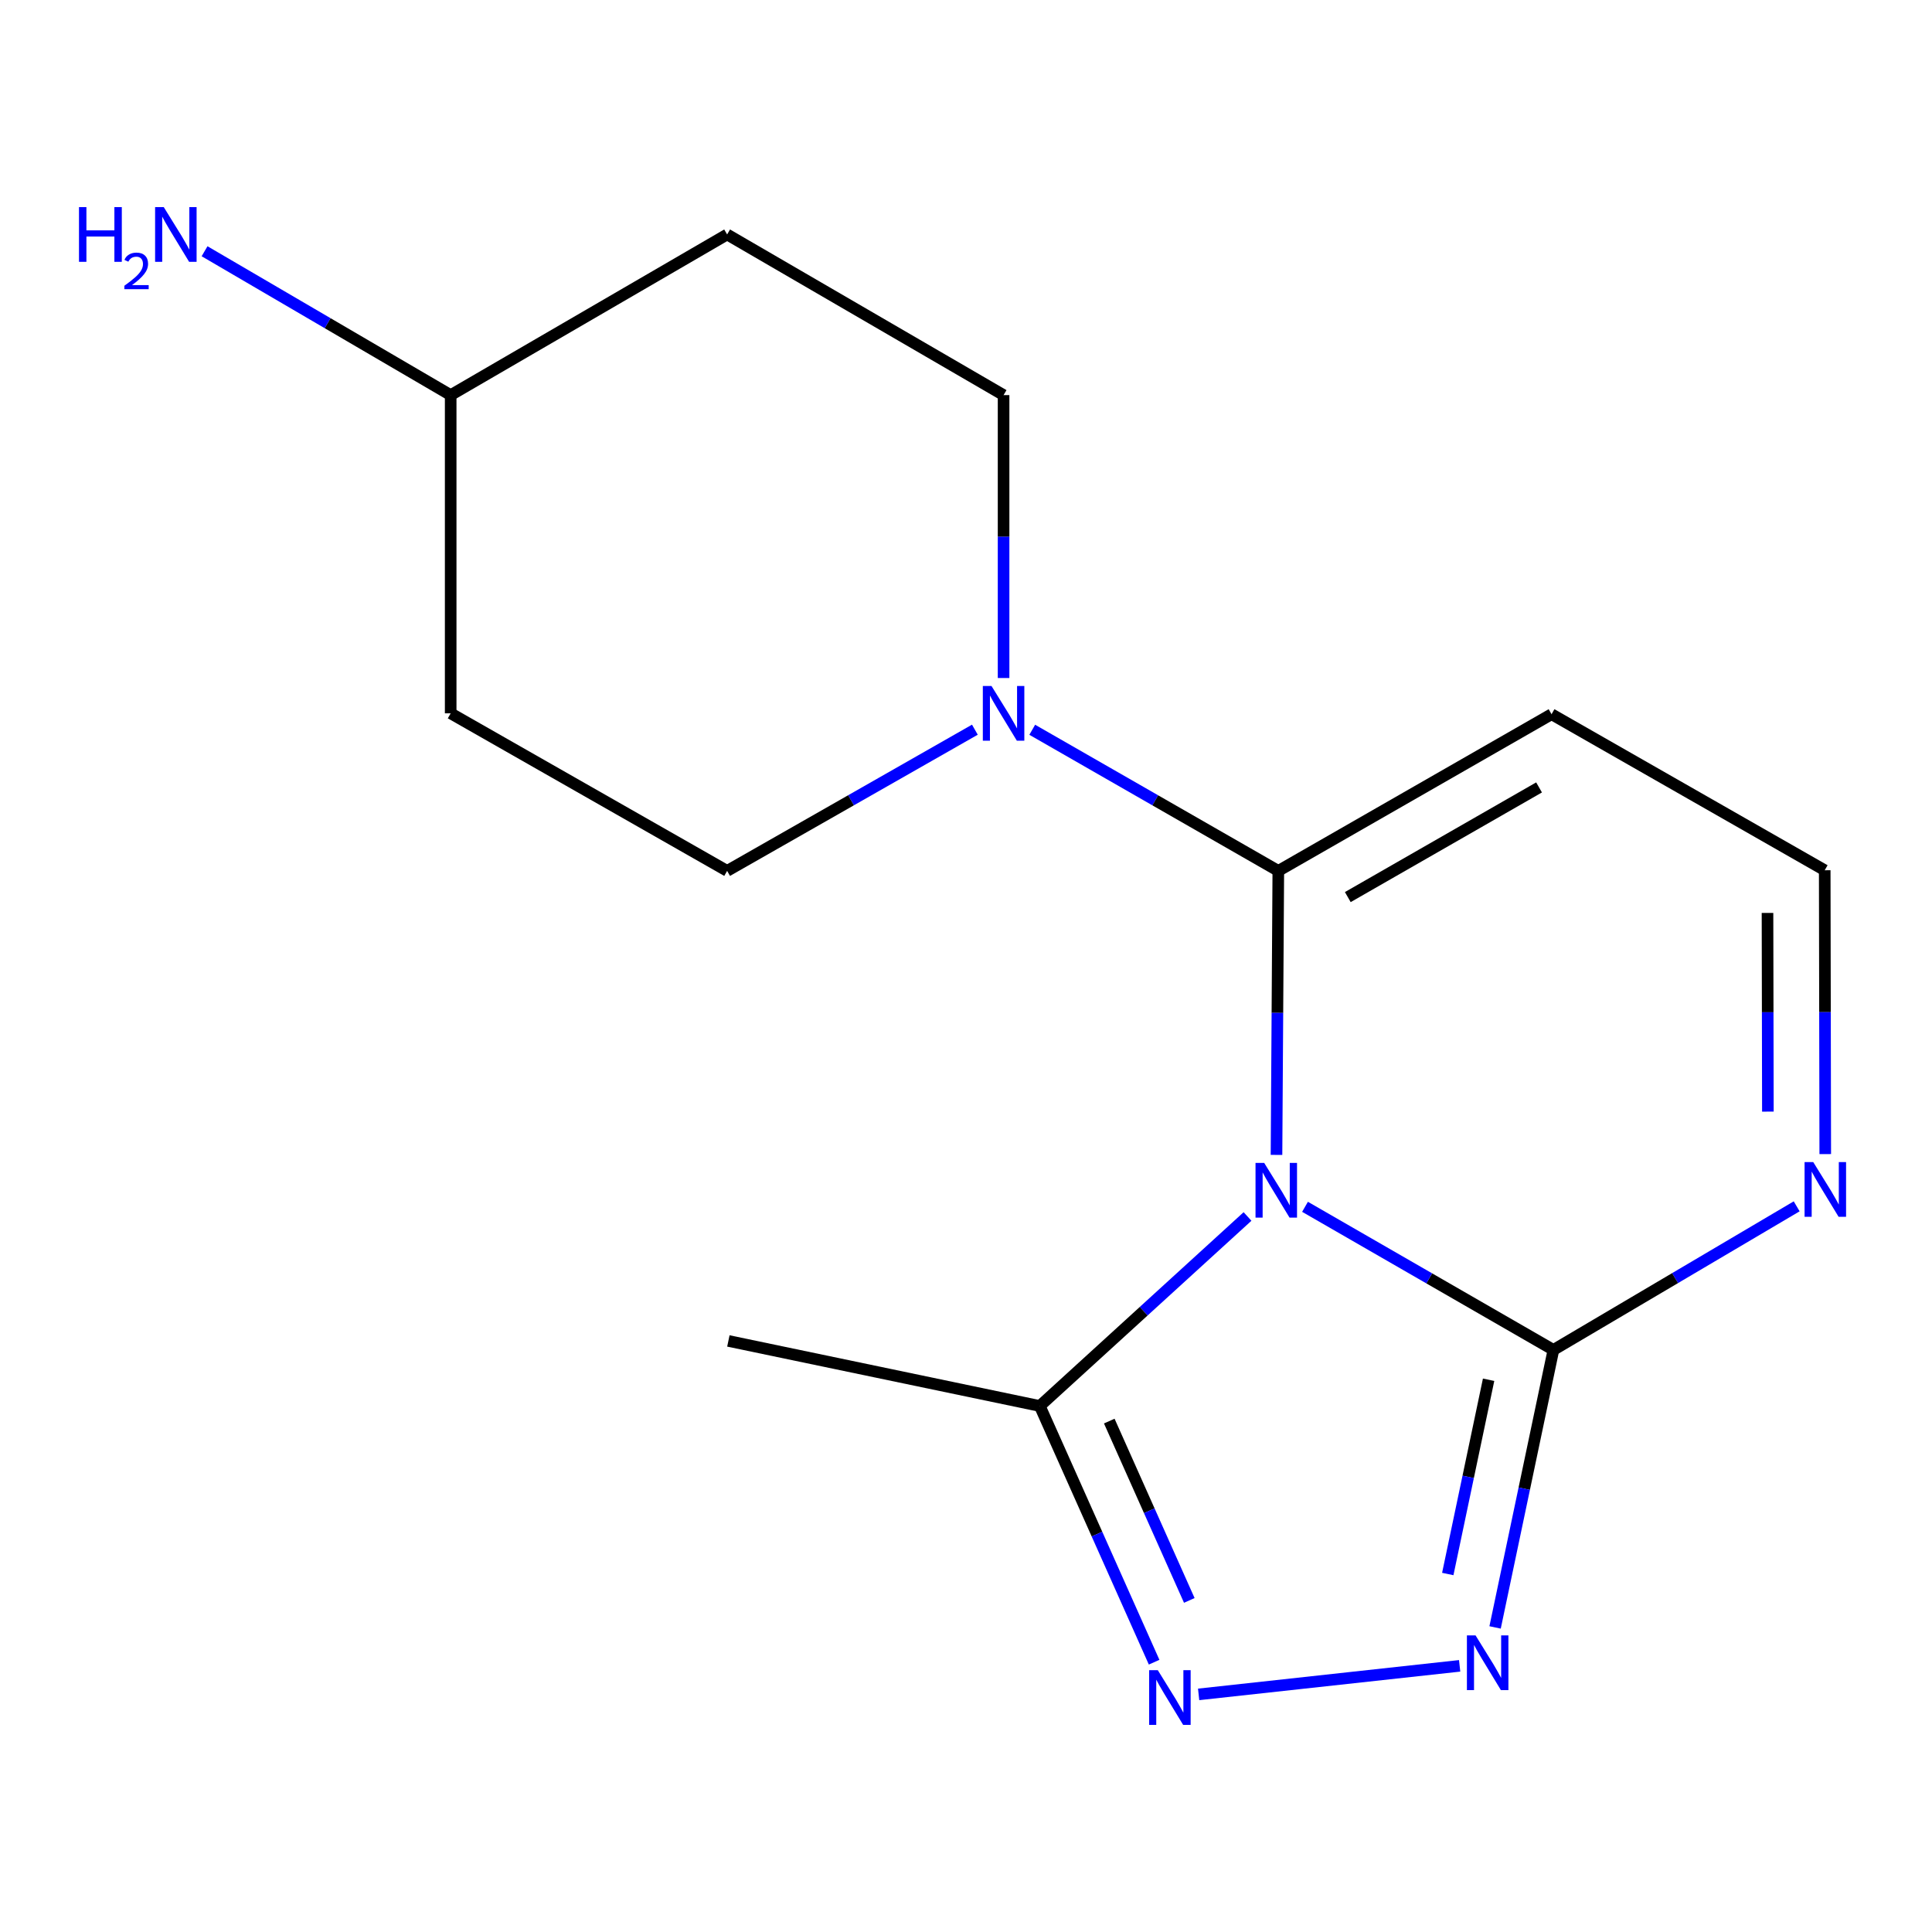 <?xml version='1.0' encoding='iso-8859-1'?>
<svg version='1.1' baseProfile='full'
              xmlns='http://www.w3.org/2000/svg'
                      xmlns:rdkit='http://www.rdkit.org/xml'
                      xmlns:xlink='http://www.w3.org/1999/xlink'
                  xml:space='preserve'
width='1000px' height='1000px' viewBox='0 0 1000 1000'>
<!-- END OF HEADER -->
<rect style='opacity:1.0;fill:#FFFFFF;stroke:none' width='1000' height='1000' x='0' y='0'> </rect>
<path class='bond-3' d='M 534.289,377.727 L 597.97,414.249' style='fill:none;fill-rule:evenodd;stroke:#0000FF;stroke-width:6px;stroke-linecap:butt;stroke-linejoin:miter;stroke-opacity:1' />
<path class='bond-3' d='M 597.97,414.249 L 661.651,450.771' style='fill:none;fill-rule:evenodd;stroke:#000000;stroke-width:6px;stroke-linecap:butt;stroke-linejoin:miter;stroke-opacity:1' />
<path class='bond-10' d='M 504.593,377.685 L 440.477,414.228' style='fill:none;fill-rule:evenodd;stroke:#0000FF;stroke-width:6px;stroke-linecap:butt;stroke-linejoin:miter;stroke-opacity:1' />
<path class='bond-10' d='M 440.477,414.228 L 376.36,450.771' style='fill:none;fill-rule:evenodd;stroke:#000000;stroke-width:6px;stroke-linecap:butt;stroke-linejoin:miter;stroke-opacity:1' />
<path class='bond-11' d='M 519.451,350.939 L 519.451,277.725' style='fill:none;fill-rule:evenodd;stroke:#0000FF;stroke-width:6px;stroke-linecap:butt;stroke-linejoin:miter;stroke-opacity:1' />
<path class='bond-11' d='M 519.451,277.725 L 519.451,204.511' style='fill:none;fill-rule:evenodd;stroke:#000000;stroke-width:6px;stroke-linecap:butt;stroke-linejoin:miter;stroke-opacity:1' />
<path class='bond-1' d='M 661.651,450.771 L 661.182,524.274' style='fill:none;fill-rule:evenodd;stroke:#000000;stroke-width:6px;stroke-linecap:butt;stroke-linejoin:miter;stroke-opacity:1' />
<path class='bond-1' d='M 661.182,524.274 L 660.714,597.778' style='fill:none;fill-rule:evenodd;stroke:#0000FF;stroke-width:6px;stroke-linecap:butt;stroke-linejoin:miter;stroke-opacity:1' />
<path class='bond-5' d='M 661.651,450.771 L 803.078,369.678' style='fill:none;fill-rule:evenodd;stroke:#000000;stroke-width:6px;stroke-linecap:butt;stroke-linejoin:miter;stroke-opacity:1' />
<path class='bond-5' d='M 697.617,464.334 L 796.615,407.569' style='fill:none;fill-rule:evenodd;stroke:#000000;stroke-width:6px;stroke-linecap:butt;stroke-linejoin:miter;stroke-opacity:1' />
<path class='bond-7' d='M 376.36,121.359 L 519.451,204.511' style='fill:none;fill-rule:evenodd;stroke:#000000;stroke-width:6px;stroke-linecap:butt;stroke-linejoin:miter;stroke-opacity:1' />
<path class='bond-12' d='M 376.36,121.359 L 233.27,204.511' style='fill:none;fill-rule:evenodd;stroke:#000000;stroke-width:6px;stroke-linecap:butt;stroke-linejoin:miter;stroke-opacity:1' />
<path class='bond-0' d='M 233.27,369.217 L 233.27,204.511' style='fill:none;fill-rule:evenodd;stroke:#000000;stroke-width:6px;stroke-linecap:butt;stroke-linejoin:miter;stroke-opacity:1' />
<path class='bond-9' d='M 233.27,369.217 L 376.36,450.771' style='fill:none;fill-rule:evenodd;stroke:#000000;stroke-width:6px;stroke-linecap:butt;stroke-linejoin:miter;stroke-opacity:1' />
<path class='bond-13' d='M 233.27,204.511 L 169.575,167.278' style='fill:none;fill-rule:evenodd;stroke:#000000;stroke-width:6px;stroke-linecap:butt;stroke-linejoin:miter;stroke-opacity:1' />
<path class='bond-13' d='M 169.575,167.278 L 105.879,130.045' style='fill:none;fill-rule:evenodd;stroke:#0000FF;stroke-width:6px;stroke-linecap:butt;stroke-linejoin:miter;stroke-opacity:1' />
<path class='bond-2' d='M 944.471,450.442 L 944.61,523.897' style='fill:none;fill-rule:evenodd;stroke:#000000;stroke-width:6px;stroke-linecap:butt;stroke-linejoin:miter;stroke-opacity:1' />
<path class='bond-2' d='M 944.61,523.897 L 944.749,597.352' style='fill:none;fill-rule:evenodd;stroke:#0000FF;stroke-width:6px;stroke-linecap:butt;stroke-linejoin:miter;stroke-opacity:1' />
<path class='bond-2' d='M 914.857,472.534 L 914.954,523.953' style='fill:none;fill-rule:evenodd;stroke:#000000;stroke-width:6px;stroke-linecap:butt;stroke-linejoin:miter;stroke-opacity:1' />
<path class='bond-2' d='M 914.954,523.953 L 915.052,575.372' style='fill:none;fill-rule:evenodd;stroke:#0000FF;stroke-width:6px;stroke-linecap:butt;stroke-linejoin:miter;stroke-opacity:1' />
<path class='bond-4' d='M 944.471,450.442 L 803.078,369.678' style='fill:none;fill-rule:evenodd;stroke:#000000;stroke-width:6px;stroke-linecap:butt;stroke-linejoin:miter;stroke-opacity:1' />
<path class='bond-6' d='M 929.958,624.393 L 867.004,661.552' style='fill:none;fill-rule:evenodd;stroke:#0000FF;stroke-width:6px;stroke-linecap:butt;stroke-linejoin:miter;stroke-opacity:1' />
<path class='bond-6' d='M 867.004,661.552 L 804.05,698.712' style='fill:none;fill-rule:evenodd;stroke:#000000;stroke-width:6px;stroke-linecap:butt;stroke-linejoin:miter;stroke-opacity:1' />
<path class='bond-8' d='M 804.05,698.712 L 739.763,661.677' style='fill:none;fill-rule:evenodd;stroke:#000000;stroke-width:6px;stroke-linecap:butt;stroke-linejoin:miter;stroke-opacity:1' />
<path class='bond-8' d='M 739.763,661.677 L 675.476,624.642' style='fill:none;fill-rule:evenodd;stroke:#0000FF;stroke-width:6px;stroke-linecap:butt;stroke-linejoin:miter;stroke-opacity:1' />
<path class='bond-17' d='M 804.05,698.712 L 788.953,770.532' style='fill:none;fill-rule:evenodd;stroke:#000000;stroke-width:6px;stroke-linecap:butt;stroke-linejoin:miter;stroke-opacity:1' />
<path class='bond-17' d='M 788.953,770.532 L 773.857,842.353' style='fill:none;fill-rule:evenodd;stroke:#0000FF;stroke-width:6px;stroke-linecap:butt;stroke-linejoin:miter;stroke-opacity:1' />
<path class='bond-17' d='M 770.499,714.158 L 759.931,764.432' style='fill:none;fill-rule:evenodd;stroke:#000000;stroke-width:6px;stroke-linecap:butt;stroke-linejoin:miter;stroke-opacity:1' />
<path class='bond-17' d='M 759.931,764.432 L 749.364,814.707' style='fill:none;fill-rule:evenodd;stroke:#0000FF;stroke-width:6px;stroke-linecap:butt;stroke-linejoin:miter;stroke-opacity:1' />
<path class='bond-14' d='M 645.715,629.648 L 591.957,678.695' style='fill:none;fill-rule:evenodd;stroke:#0000FF;stroke-width:6px;stroke-linecap:butt;stroke-linejoin:miter;stroke-opacity:1' />
<path class='bond-14' d='M 591.957,678.695 L 538.2,727.742' style='fill:none;fill-rule:evenodd;stroke:#000000;stroke-width:6px;stroke-linecap:butt;stroke-linejoin:miter;stroke-opacity:1' />
<path class='bond-15' d='M 538.2,727.742 L 567.787,794.046' style='fill:none;fill-rule:evenodd;stroke:#000000;stroke-width:6px;stroke-linecap:butt;stroke-linejoin:miter;stroke-opacity:1' />
<path class='bond-15' d='M 567.787,794.046 L 597.374,860.35' style='fill:none;fill-rule:evenodd;stroke:#0000FF;stroke-width:6px;stroke-linecap:butt;stroke-linejoin:miter;stroke-opacity:1' />
<path class='bond-15' d='M 574.158,735.548 L 594.869,781.961' style='fill:none;fill-rule:evenodd;stroke:#000000;stroke-width:6px;stroke-linecap:butt;stroke-linejoin:miter;stroke-opacity:1' />
<path class='bond-15' d='M 594.869,781.961 L 615.58,828.374' style='fill:none;fill-rule:evenodd;stroke:#0000FF;stroke-width:6px;stroke-linecap:butt;stroke-linejoin:miter;stroke-opacity:1' />
<path class='bond-18' d='M 538.2,727.742 L 377.003,694.066' style='fill:none;fill-rule:evenodd;stroke:#000000;stroke-width:6px;stroke-linecap:butt;stroke-linejoin:miter;stroke-opacity:1' />
<path class='bond-16' d='M 620.412,877.014 L 755.509,862.236' style='fill:none;fill-rule:evenodd;stroke:#0000FF;stroke-width:6px;stroke-linecap:butt;stroke-linejoin:miter;stroke-opacity:1' />
<path  class='atom-0' d='M 513.191 355.057
L 522.471 370.057
Q 523.391 371.537, 524.871 374.217
Q 526.351 376.897, 526.431 377.057
L 526.431 355.057
L 530.191 355.057
L 530.191 383.377
L 526.311 383.377
L 516.351 366.977
Q 515.191 365.057, 513.951 362.857
Q 512.751 360.657, 512.391 359.977
L 512.391 383.377
L 508.711 383.377
L 508.711 355.057
L 513.191 355.057
' fill='#0000FF'/>
<path  class='atom-7' d='M 40.887 107.199
L 44.727 107.199
L 44.727 119.239
L 59.207 119.239
L 59.207 107.199
L 63.047 107.199
L 63.047 135.519
L 59.207 135.519
L 59.207 122.439
L 44.727 122.439
L 44.727 135.519
L 40.887 135.519
L 40.887 107.199
' fill='#0000FF'/>
<path  class='atom-7' d='M 64.42 134.525
Q 65.107 132.756, 66.743 131.779
Q 68.38 130.776, 70.651 130.776
Q 73.475 130.776, 75.059 132.307
Q 76.643 133.839, 76.643 136.558
Q 76.643 139.33, 74.584 141.917
Q 72.551 144.504, 68.327 147.567
L 76.96 147.567
L 76.96 149.679
L 64.367 149.679
L 64.367 147.91
Q 67.852 145.428, 69.911 143.58
Q 71.997 141.732, 73 140.069
Q 74.003 138.406, 74.003 136.69
Q 74.003 134.895, 73.106 133.891
Q 72.208 132.888, 70.651 132.888
Q 69.146 132.888, 68.143 133.495
Q 67.139 134.103, 66.427 135.449
L 64.42 134.525
' fill='#0000FF'/>
<path  class='atom-7' d='M 84.76 107.199
L 94.04 122.199
Q 94.96 123.679, 96.44 126.359
Q 97.92 129.039, 98 129.199
L 98 107.199
L 101.76 107.199
L 101.76 135.519
L 97.88 135.519
L 87.92 119.119
Q 86.76 117.199, 85.52 114.999
Q 84.32 112.799, 83.96 112.119
L 83.96 135.519
L 80.28 135.519
L 80.28 107.199
L 84.76 107.199
' fill='#0000FF'/>
<path  class='atom-10' d='M 938.524 601.482
L 947.804 616.482
Q 948.724 617.962, 950.204 620.642
Q 951.684 623.322, 951.764 623.482
L 951.764 601.482
L 955.524 601.482
L 955.524 629.802
L 951.644 629.802
L 941.684 613.402
Q 940.524 611.482, 939.284 609.282
Q 938.084 607.082, 937.724 606.402
L 937.724 629.802
L 934.044 629.802
L 934.044 601.482
L 938.524 601.482
' fill='#0000FF'/>
<path  class='atom-12' d='M 654.337 601.91
L 663.617 616.91
Q 664.537 618.39, 666.017 621.07
Q 667.497 623.75, 667.577 623.91
L 667.577 601.91
L 671.337 601.91
L 671.337 630.23
L 667.457 630.23
L 657.497 613.83
Q 656.337 611.91, 655.097 609.71
Q 653.897 607.51, 653.537 606.83
L 653.537 630.23
L 649.857 630.23
L 649.857 601.91
L 654.337 601.91
' fill='#0000FF'/>
<path  class='atom-14' d='M 599.276 864.481
L 608.556 879.481
Q 609.476 880.961, 610.956 883.641
Q 612.436 886.321, 612.516 886.481
L 612.516 864.481
L 616.276 864.481
L 616.276 892.801
L 612.396 892.801
L 602.436 876.401
Q 601.276 874.481, 600.036 872.281
Q 598.836 870.081, 598.476 869.401
L 598.476 892.801
L 594.796 892.801
L 594.796 864.481
L 599.276 864.481
' fill='#0000FF'/>
<path  class='atom-15' d='M 763.751 846.49
L 773.031 861.49
Q 773.951 862.97, 775.431 865.65
Q 776.911 868.33, 776.991 868.49
L 776.991 846.49
L 780.751 846.49
L 780.751 874.81
L 776.871 874.81
L 766.911 858.41
Q 765.751 856.49, 764.511 854.29
Q 763.311 852.09, 762.951 851.41
L 762.951 874.81
L 759.271 874.81
L 759.271 846.49
L 763.751 846.49
' fill='#0000FF'/>
</svg>
